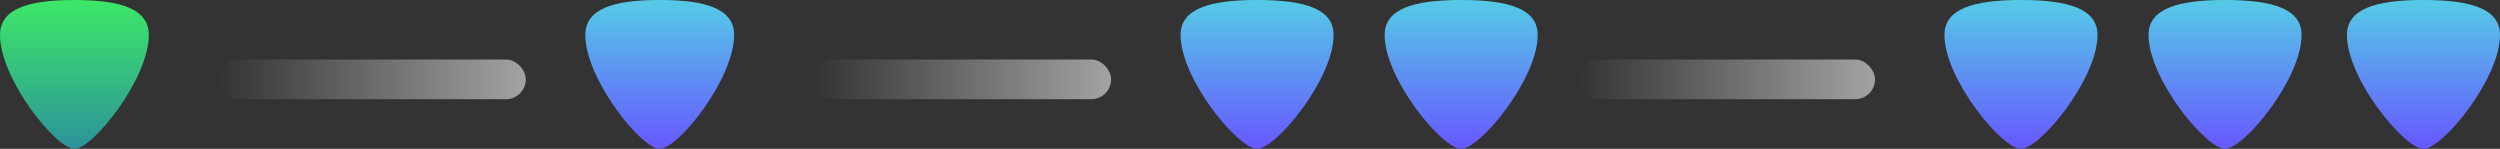<?xml version="1.0" encoding="UTF-8"?>
<svg width="252px" height="15px" viewBox="0 0 252 15" version="1.1" xmlns="http://www.w3.org/2000/svg" xmlns:xlink="http://www.w3.org/1999/xlink">
    <rect x="0" y="0" width="252" height="15" fill="#333333" stroke="none"/>
    <title>Group 6</title>
    <defs>
        <linearGradient x1="50%" y1="0%" x2="50%" y2="100%" id="linearGradient-1">
            <stop stop-color="#3DE867" offset="0%"></stop>
            <stop stop-color="#2C939A" offset="100%"></stop>
        </linearGradient>
        <linearGradient x1="50%" y1="0%" x2="50%" y2="100%" id="linearGradient-2">
            <stop stop-color="#55CBE6" offset="0%"></stop>
            <stop stop-color="#6757FF" offset="100%"></stop>
        </linearGradient>
        <linearGradient x1="100%" y1="50%" x2="0%" y2="50%" id="linearGradient-3">
            <stop stop-color="#FFFFFF" stop-opacity="0.548" offset="0%"></stop>
            <stop stop-color="#FFFFFF" stop-opacity="0" offset="100%"></stop>
        </linearGradient>
        <linearGradient x1="100%" y1="50%" x2="0%" y2="50%" id="linearGradient-4">
            <stop stop-color="#FFFFFF" stop-opacity="0.548" offset="0%"></stop>
            <stop stop-color="#FFFFFF" stop-opacity="0" offset="100%"></stop>
        </linearGradient>
        <linearGradient x1="50%" y1="0%" x2="50%" y2="100%" id="linearGradient-5">
            <stop stop-color="#55CBE6" offset="0%"></stop>
            <stop stop-color="#6757FF" offset="100%"></stop>
        </linearGradient>
        <linearGradient x1="50%" y1="0%" x2="50%" y2="100%" id="linearGradient-6">
            <stop stop-color="#55CBE6" offset="0%"></stop>
            <stop stop-color="#6757FF" offset="100%"></stop>
        </linearGradient>
    </defs>
    <g id="Youtube-Landing" stroke="none" stroke-width="1" fill="none" fill-rule="evenodd">
        <g id="Buy-Page-Copy-10" transform="translate(-124, -1127)">
            <g id="Group-6" transform="translate(124, 1127)">
                <path d="M7.5,15 C9.375,15 15,7.941 15,3.529 C15,0.882 12.16,0 7.5,0 C2.84,0 0,0.882 0,3.529 C0,7.941 5.625,15 7.5,15 Z" id="level-0" fill="url(#linearGradient-1)"></path>
                <path d="M66.5,15 C68.375,15 74,7.941 74,3.529 C74,0.882 71.16,0 66.5,0 C61.84,0 59,0.882 59,3.529 C59,7.941 64.625,15 66.5,15 Z" id="level-1" fill="url(#linearGradient-2)"></path>
                <rect id="Rectangle" fill="url(#linearGradient-3)" x="22" y="6" width="31" height="4" rx="2"></rect>
                <rect id="Rectangle" fill="url(#linearGradient-4)" x="82" y="6" width="30" height="4" rx="2"></rect>
                <rect id="Rectangle" fill="url(#linearGradient-4)" x="159" y="6" width="30" height="4" rx="2"></rect>
                <path d="M126.714,15 C128.643,15 134.429,7.941 134.429,3.529 C134.429,0.882 131.507,0 126.714,0 C121.921,0 119,0.882 119,3.529 C119,7.941 124.786,15 126.714,15 Z M147.286,15 C149.214,15 155,7.941 155,3.529 C155,0.882 152.079,0 147.286,0 C142.493,0 139.571,0.882 139.571,3.529 C139.571,7.941 145.357,15 147.286,15 Z" id="level-2" fill="url(#linearGradient-5)"></path>
                <path d="M203.714,15 C205.643,15 211.429,7.941 211.429,3.529 C211.429,0.882 208.507,0 203.714,0 C198.921,0 196,0.882 196,3.529 C196,7.941 201.786,15 203.714,15 Z M224.286,15 C226.214,15 232,7.941 232,3.529 C232,0.882 229.079,0 224.286,0 C219.493,0 216.571,0.882 216.571,3.529 C216.571,7.941 222.357,15 224.286,15 Z M244.286,15 C246.214,15 252,7.941 252,3.529 C252,0.882 249.079,0 244.286,0 C239.493,0 236.571,0.882 236.571,3.529 C236.571,7.941 242.357,15 244.286,15 Z" id="level-2" fill="url(#linearGradient-6)"></path>
            </g>
        </g>
    </g>
</svg>